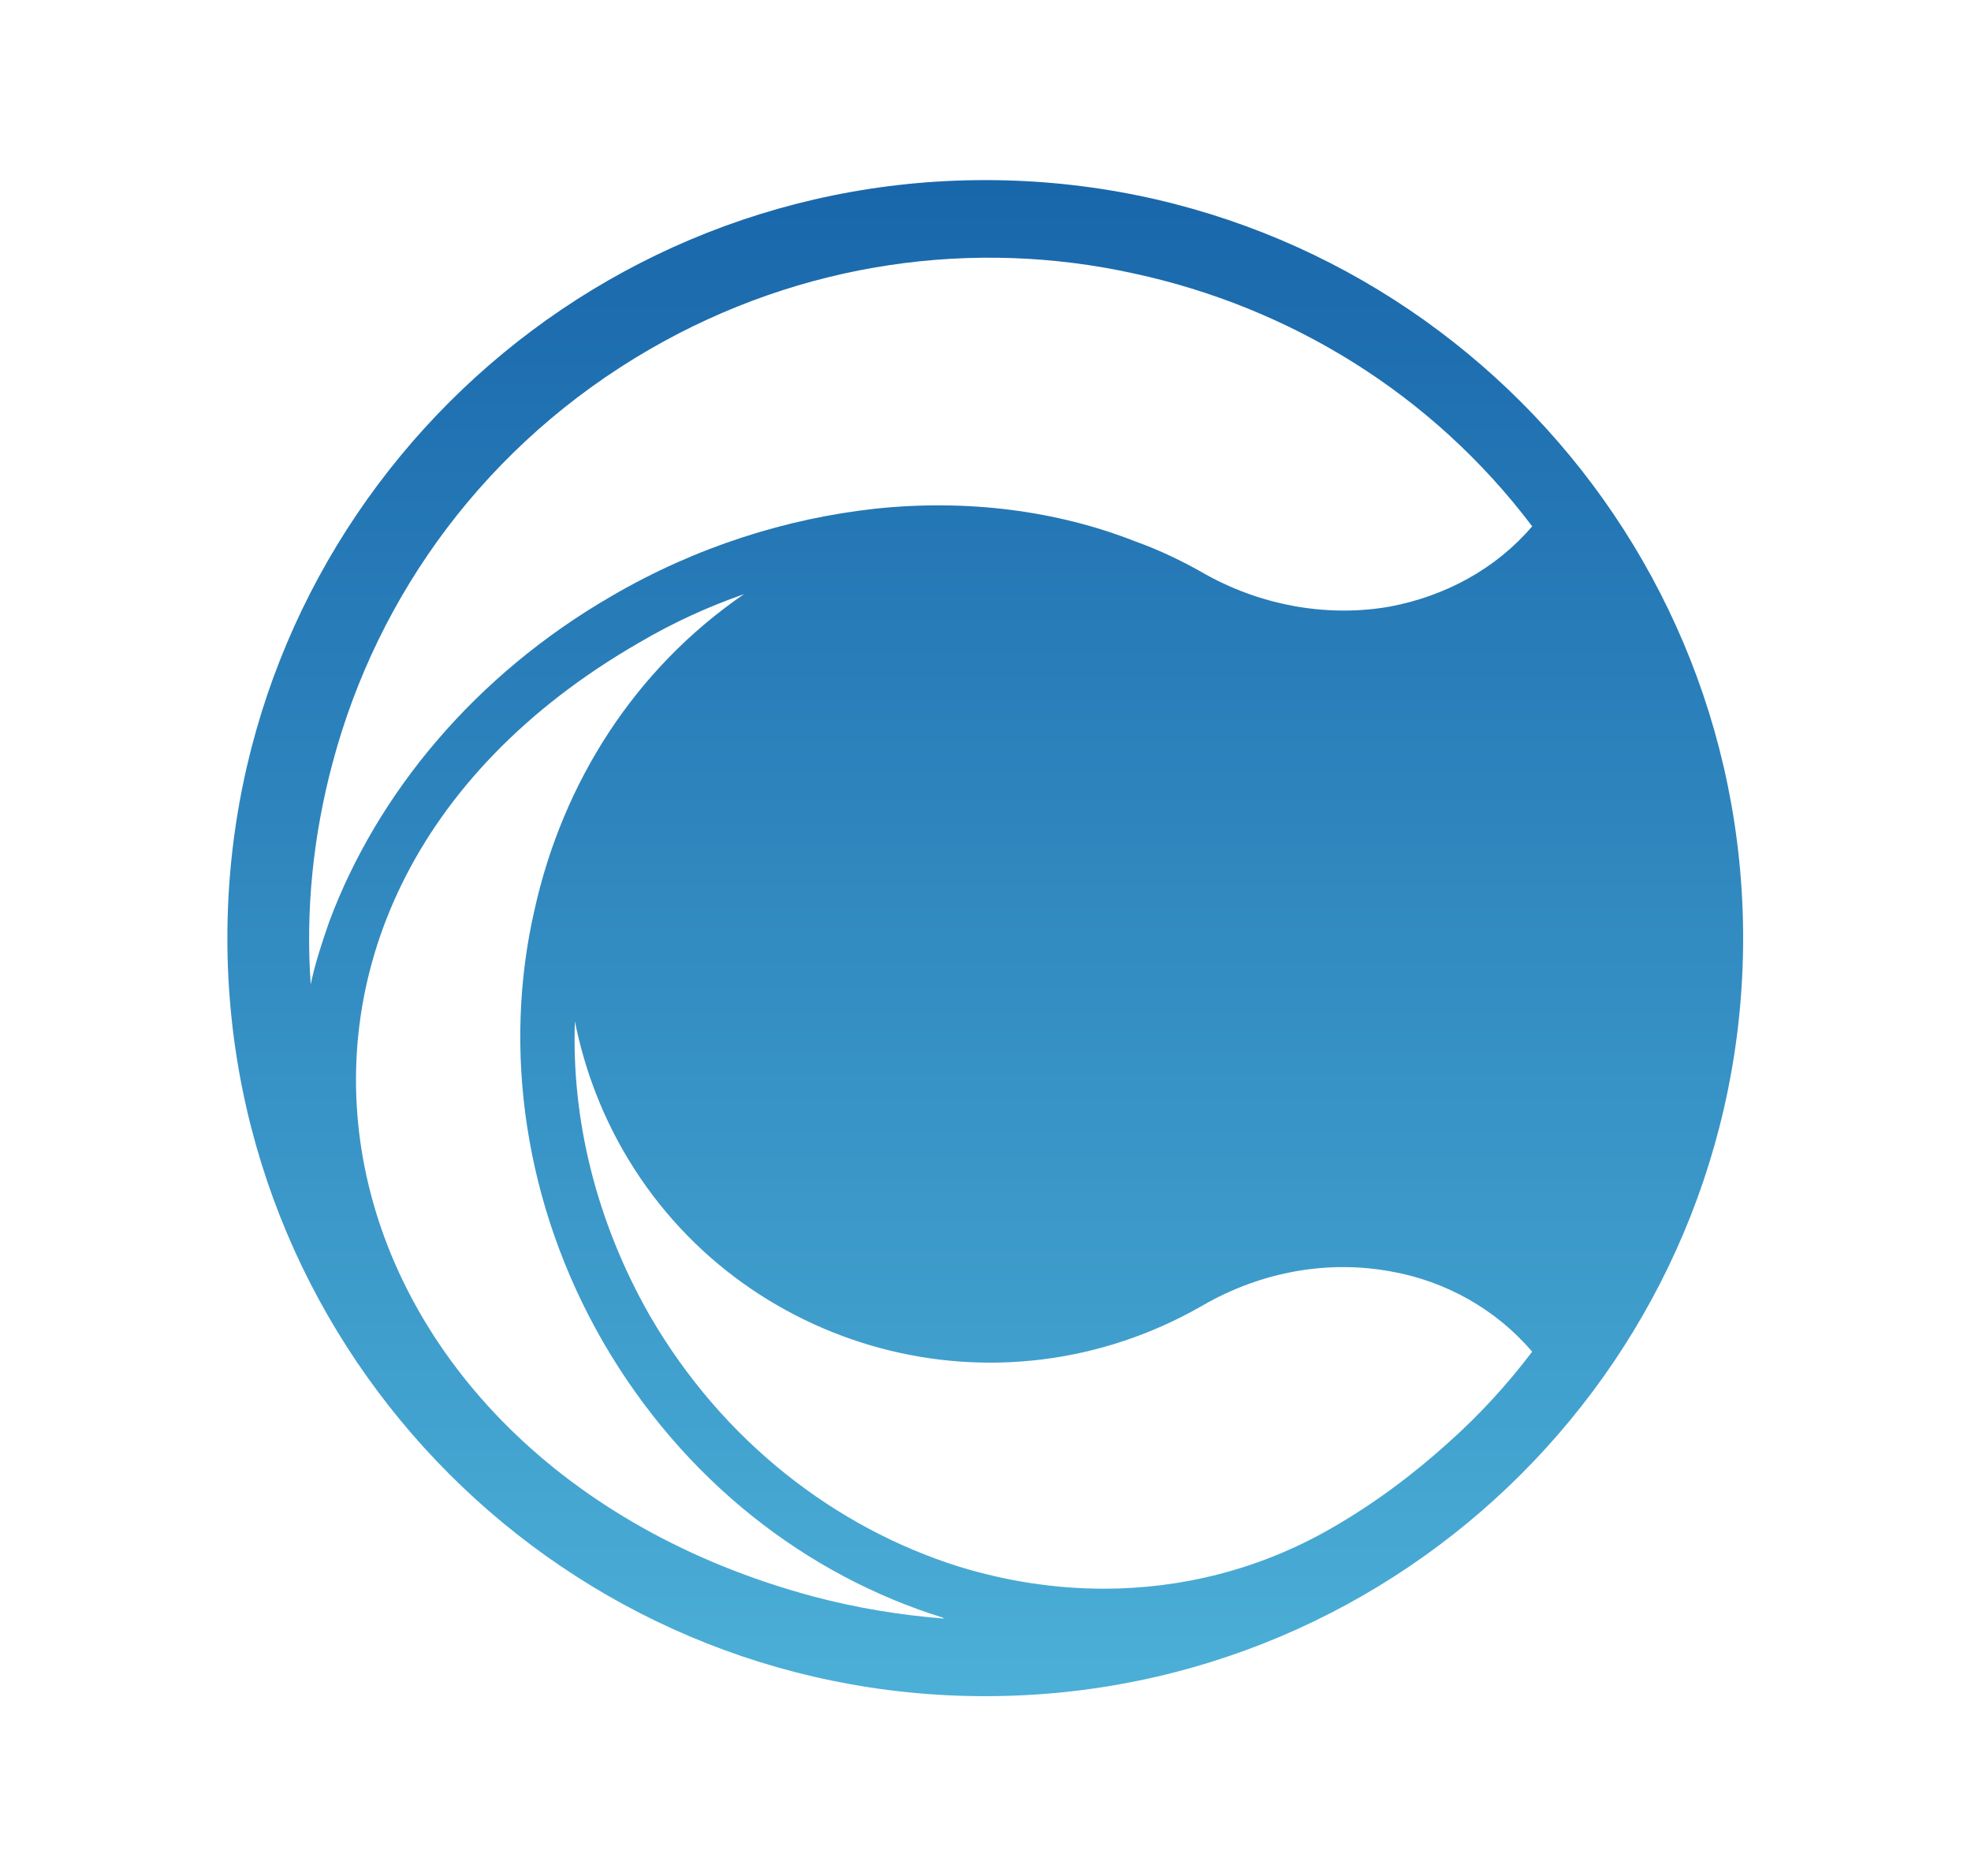 <?xml version="1.0" encoding="UTF-8" standalone="no"?>
<!-- Created with Inkscape (http://www.inkscape.org/) -->

<svg
   version="1.1"
   id="svg2"
   width="1388.16"
   height="1320.835"
   viewBox="0 0 1388.16 1320.835"
   sodipodi:docname="icon.ai"
   xmlns:inkscape="http://www.inkscape.org/namespaces/inkscape"
   xmlns:sodipodi="http://sodipodi.sourceforge.net/DTD/sodipodi-0.dtd"
   xmlns="http://www.w3.org/2000/svg"
   xmlns:svg="http://www.w3.org/2000/svg">
  <defs
     id="defs6">
    <linearGradient
       x1="0"
       y1="0"
       x2="1"
       y2="0"
       gradientUnits="userSpaceOnUse"
       gradientTransform="matrix(0,-1072.368,-1072.368,0,520.56,885.159)"
       spreadMethod="pad"
       id="linearGradient26">
      <stop
         style="stop-opacity:1;stop-color:#1967ab"
         offset="0"
         id="stop22" />
      <stop
         style="stop-opacity:1;stop-color:#5ecae7"
         offset="1"
         id="stop24" />
    </linearGradient>
  </defs>
  <sodipodi:namedview
     id="namedview4"
     pagecolor="#ffffff"
     bordercolor="#000000"
     borderopacity="0.25"
     inkscape:showpageshadow="2"
     inkscape:pageopacity="0.0"
     inkscape:pagecheckerboard="0"
     inkscape:deskcolor="#d1d1d1" />
  <g
     id="g8"
     inkscape:groupmode="layer"
     inkscape:label="icon"
     transform="matrix(1.333,0,0,-1.333,0,1320.835)">
    <g
       id="g10">
      <g
         id="g12">
        <g
           id="g18">
          <g
             id="g20">
            <path
               d="m 120.135,495.313 c 0,-221.149 179.276,-400.425 400.425,-400.425 v 0 c 221.148,0 400.425,179.276 400.425,400.425 v 0 c 0,221.149 -179.277,400.425 -400.425,400.425 v 0 c -221.149,0 -400.425,-179.276 -400.425,-400.425 m 55.66,92.835 c 23.73,88.872 81.428,168.438 167.507,218.224 v 0 c 80.497,46.53 171.695,58.628 255.914,40.016 v 0 c 81.892,-17.682 157.271,-63.281 210.314,-133.54 v 0 c -19.076,-22.335 -45.599,-36.759 -74.912,-42.343 v 0 c -31.175,-5.583 -66.073,-0.465 -97.248,16.751 v 0 c -12.097,6.98 -24.661,13.029 -37.689,17.682 v 0 c -41.411,16.285 -88.871,22.334 -137.263,17.216 v 0 c -46.529,-5.119 -94.455,-20.008 -139.124,-46.065 v 0 C 250.708,634.212 199.061,571.397 173.934,503.929 v 0 c -3.722,-10.702 -7.445,-21.869 -9.77,-33.036 v 0 c -2.792,39.55 1.395,79.101 11.631,117.255 M 429.848,147.511 C 162.767,219.167 95.299,511.839 337.719,651.428 v 0 c 18.146,10.702 36.758,19.077 55.37,25.592 v 0 C 335.393,637.469 297.238,577.446 282.349,509.978 v 0 c -16.751,-73.052 -5.584,-155.41 36.293,-227.995 v 0 C 360.984,208.93 426.126,158.678 498.246,136.345 v 0 l 0.466,-0.466 c -23.265,1.861 -46.064,5.584 -68.864,11.632 m 76.775,15.821 c -65.142,20.472 -124.701,66.072 -163.321,132.61 v 0 c -28.383,49.786 -41.411,103.761 -39.549,155.409 v 0 c 4.653,-23.265 13.027,-46.53 25.591,-68.399 v 0 c 30.709,-53.51 80.496,-89.337 135.866,-104.227 v 0 c 55.371,-14.889 116.324,-8.375 169.834,22.334 v 0 c 32.105,18.613 67.468,24.196 100.039,18.148 v 0 c 28.848,-5.119 55.371,-20.008 74.447,-42.343 v 0 c -13.028,-17.216 -27.918,-33.501 -44.669,-48.391 v 0 C 746.25,211.722 725.777,196.367 702.977,183.339 v 0 C 665.462,161.861 624.409,151.663 583.206,151.661 v 0 c -25.742,-0.001 -51.535,3.977 -76.583,11.671"
               style="fill:url(#linearGradient26);stroke:none"
               id="path28" />
          </g>
        </g>
      </g>
    </g>
  </g>
</svg>
